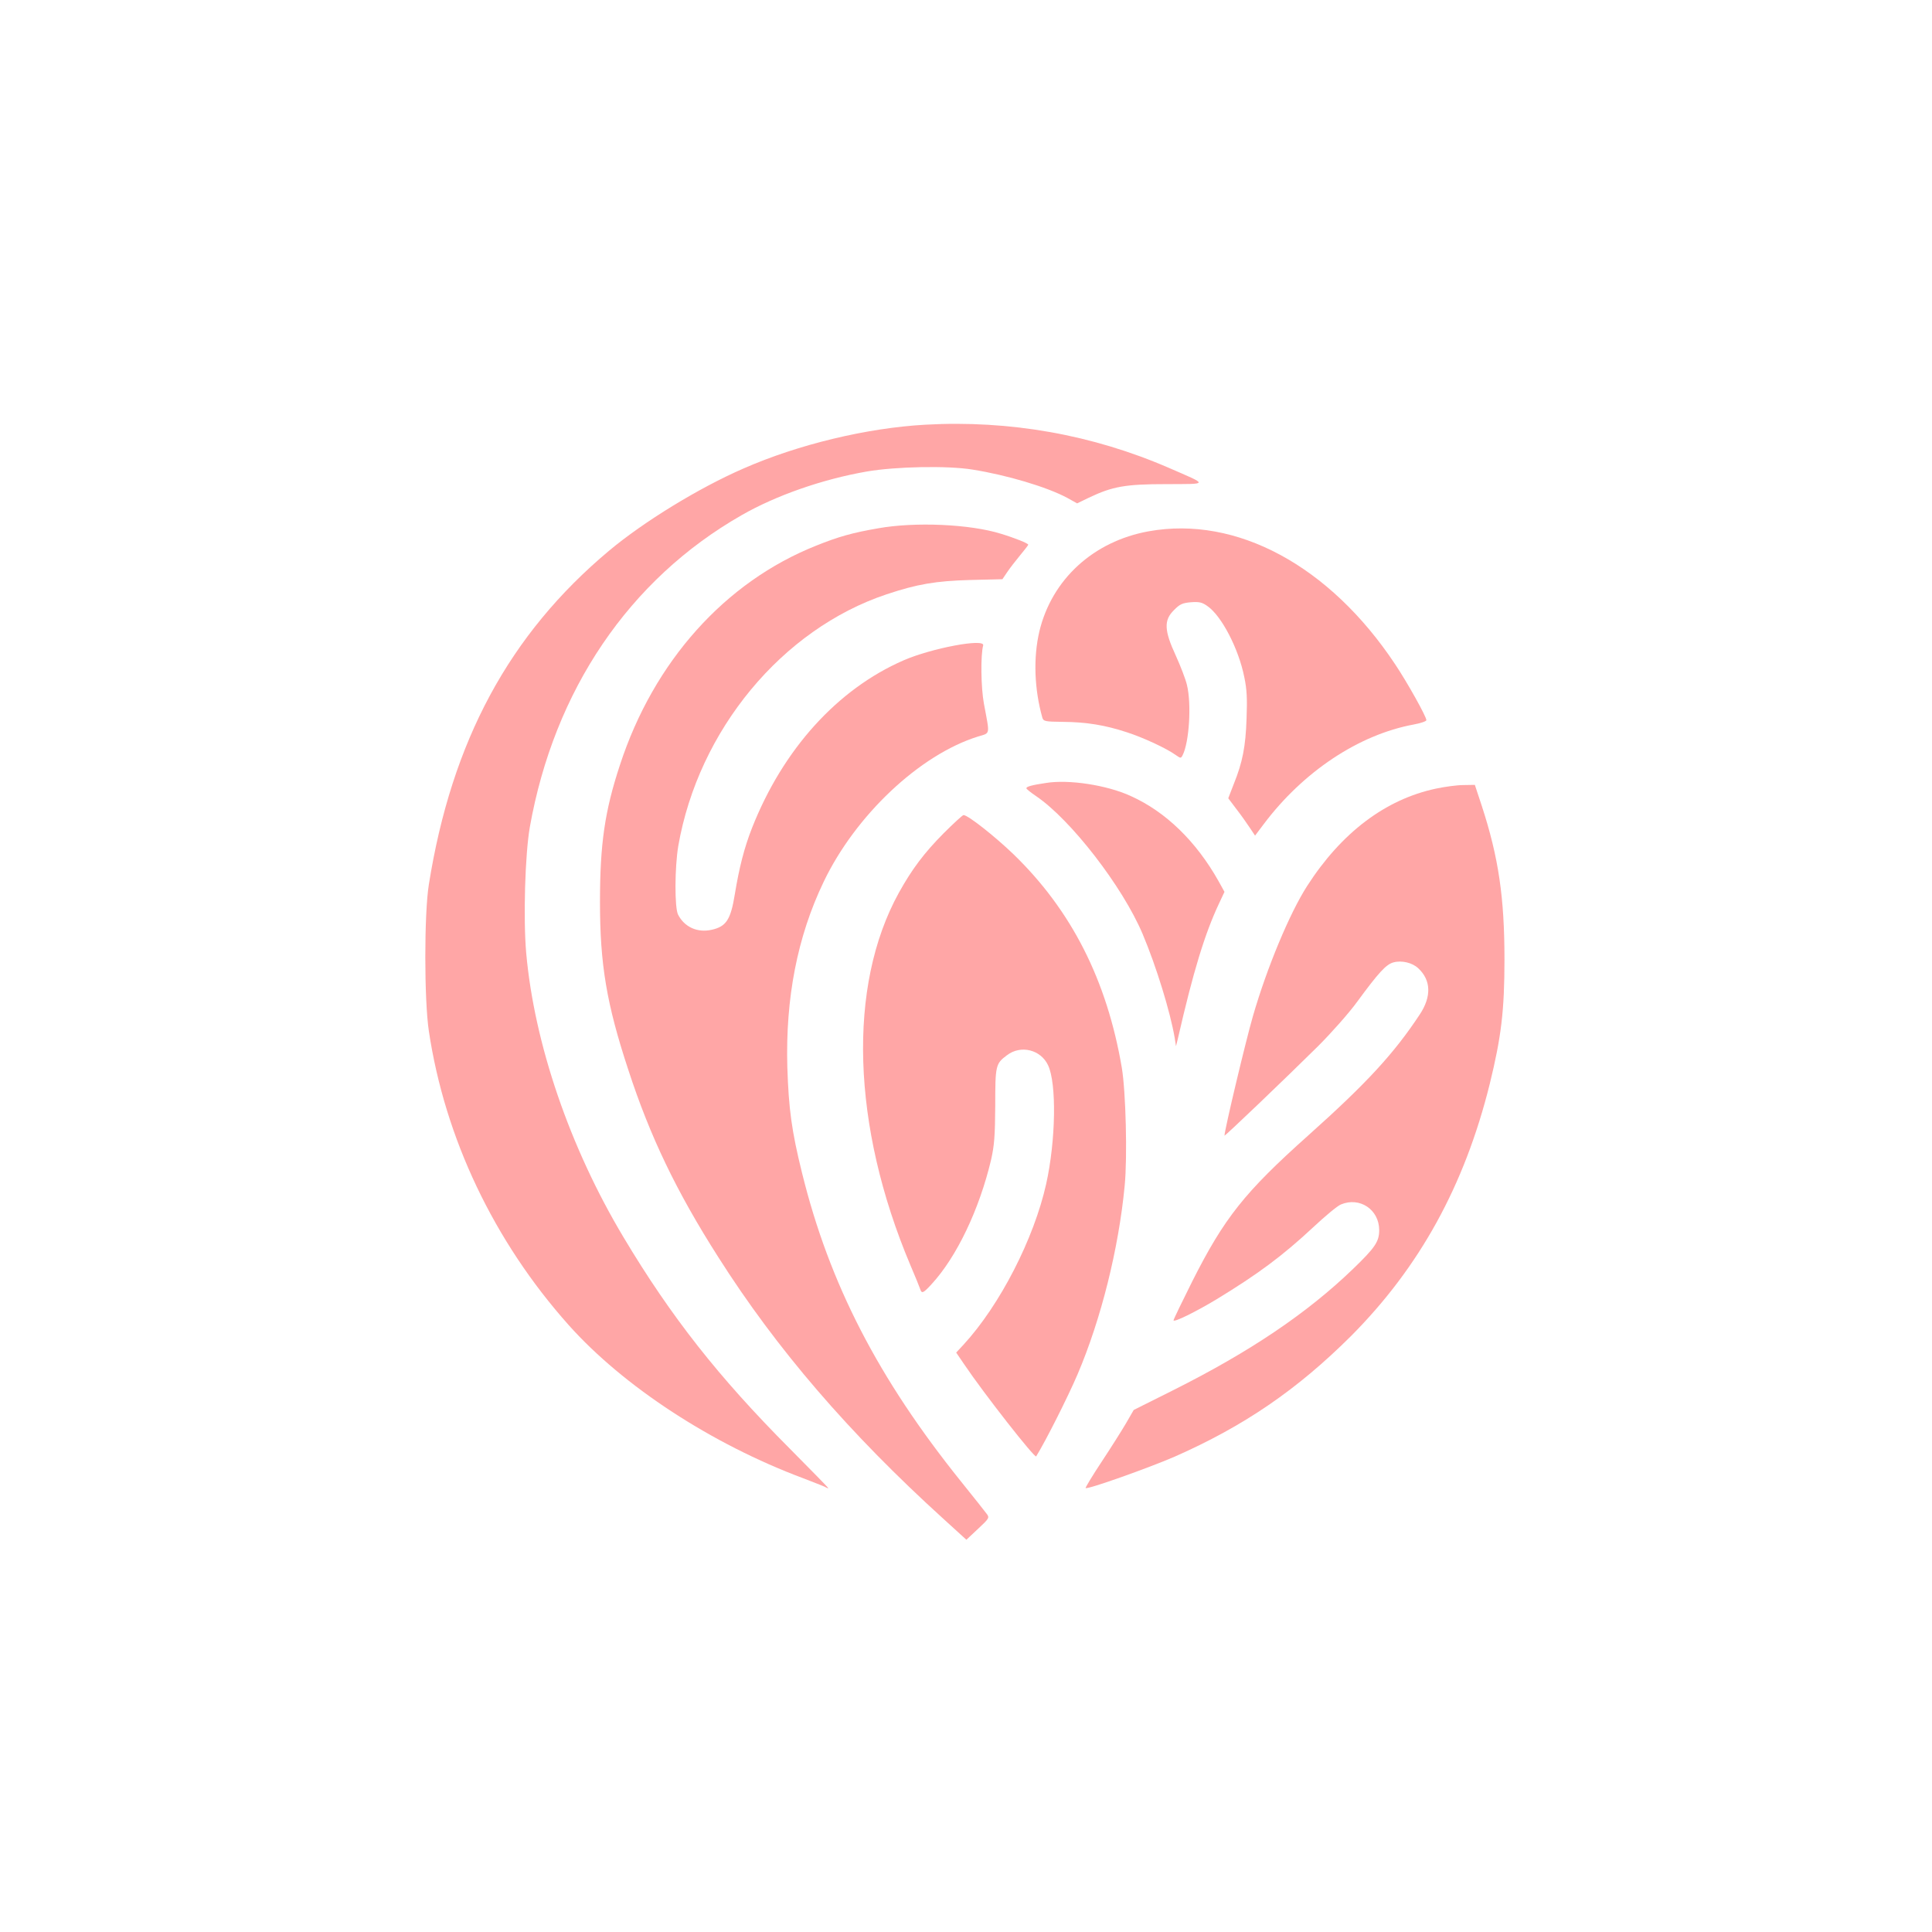 <?xml version="1.0" standalone="no"?>
<!DOCTYPE svg PUBLIC "-//W3C//DTD SVG 20010904//EN"
 "http://www.w3.org/TR/2001/REC-SVG-20010904/DTD/svg10.dtd">
<svg version="1.0" xmlns="http://www.w3.org/2000/svg"
 width="1024pt" height="1024pt" viewBox="0 0 1024 1024"
 preserveAspectRatio="xMidYMid meet">

<g transform="translate(0,1024) scale(0.1,-0.1)"
fill="#ffa6a6" stroke="none">
<path d="M4904 7989 c-307 -17 -672 -104 -963 -232 -235 -102 -529 -282 -713
-436 -529 -443 -834 -1009 -955 -1769 -25 -155 -25 -610 0 -777 85 -567 345
-1114 741 -1558 291 -326 759 -631 1243 -812 54 -21 106 -41 116 -46 9 -6 17
-8 17 -6 0 2 -91 95 -203 208 -378 379 -631 701 -882 1121 -285 476 -473 1026
-516 1507 -16 183 -6 521 19 666 129 727 527 1314 1122 1654 183 105 429 191
665 232 152 26 426 32 560 10 182 -29 394 -92 502 -150 l52 -29 62 30 c126 60
194 72 411 72 226 1 225 -6 16 85 -407 177 -846 255 -1294 230z"/>
<path d="M4655 7440 c-139 -24 -212 -45 -329 -92 -483 -192 -861 -614 -1040
-1162 -81 -245 -106 -420 -106 -727 0 -331 35 -540 150 -889 115 -353 255
-645 477 -993 309 -487 695 -935 1192 -1386 l123 -112 62 58 c59 55 61 59 46
79 -8 11 -69 88 -135 170 -440 547 -699 1049 -844 1637 -55 222 -71 340 -78
562 -10 365 53 690 192 980 169 354 510 675 818 771 67 21 64 3 32 174 -16 86
-18 258 -4 309 11 39 -273 -14 -422 -79 -351 -153 -639 -472 -803 -888 -41
-104 -68 -210 -91 -350 -22 -137 -46 -173 -123 -190 -75 -17 -144 14 -178 80
-19 37 -18 250 1 364 107 614 550 1149 1104 1334 162 54 261 71 445 76 l169 4
25 37 c14 21 45 61 69 90 23 28 43 53 43 56 0 7 -72 36 -145 58 -163 51 -455
64 -650 29z"/>
<path d="M6088 7424 c-293 -53 -513 -255 -579 -530 -33 -140 -27 -307 16 -459
6 -18 15 -20 108 -21 124 -1 224 -17 339 -55 87 -28 210 -85 260 -121 26 -18
27 -18 36 -1 35 68 48 271 23 373 -7 30 -34 100 -59 155 -62 134 -64 188 -10
241 31 32 45 38 90 42 44 3 59 0 87 -20 75 -51 166 -226 196 -377 14 -65 16
-116 12 -220 -5 -148 -21 -231 -68 -347 l-29 -75 43 -57 c24 -31 56 -76 71
-99 l28 -42 46 61 c209 278 503 474 795 528 37 7 67 17 67 23 0 19 -101 200
-166 297 -347 522 -841 788 -1306 704z"/>
<path d="M5543 6090 c-74 -11 -103 -19 -103 -28 0 -4 24 -23 52 -42 184 -125
458 -479 564 -730 73 -173 146 -411 170 -550 l7 -45 10 40 c81 354 142 554
217 714 l30 64 -31 56 c-119 212 -281 369 -466 452 -126 58 -329 89 -450 69z"/>
<path d="M7610 6060 c-267 -57 -500 -233 -682 -516 -93 -145 -213 -433 -287
-689 -39 -135 -149 -597 -151 -634 -1 -7 317 297 496 474 72 72 165 177 207
235 113 154 153 198 192 209 44 12 100 -1 132 -31 68 -63 71 -150 8 -245 -136
-206 -280 -363 -591 -641 -338 -302 -445 -437 -615 -774 -54 -108 -99 -201
-99 -206 0 -13 118 45 229 112 220 134 349 230 511 381 63 59 129 114 147 121
100 42 203 -27 203 -136 0 -61 -22 -93 -138 -205 -245 -236 -546 -439 -955
-644 l-208 -104 -41 -71 c-23 -39 -81 -131 -130 -205 -49 -74 -86 -136 -84
-138 9 -9 335 107 471 166 368 162 650 355 936 640 363 365 601 796 735 1336
61 249 78 388 78 660 0 327 -31 540 -120 813 l-37 112 -61 -1 c-34 0 -99 -9
-146 -19z"/>
<path d="M5001 5823 c-103 -104 -167 -189 -237 -315 -273 -495 -250 -1236 61
-1973 26 -60 49 -118 52 -127 8 -26 16 -23 60 25 134 145 254 398 316 660 17
76 21 125 22 287 0 214 2 222 62 267 73 56 179 30 218 -53 46 -97 41 -399 -10
-629 -65 -291 -245 -642 -438 -852 l-39 -42 43 -63 c103 -153 374 -499 381
-487 53 86 168 315 219 434 125 293 218 666 250 1000 15 153 6 498 -15 625
-79 465 -267 835 -575 1133 -100 96 -241 207 -264 207 -5 0 -53 -44 -106 -97z"/>
</g>
</svg>
